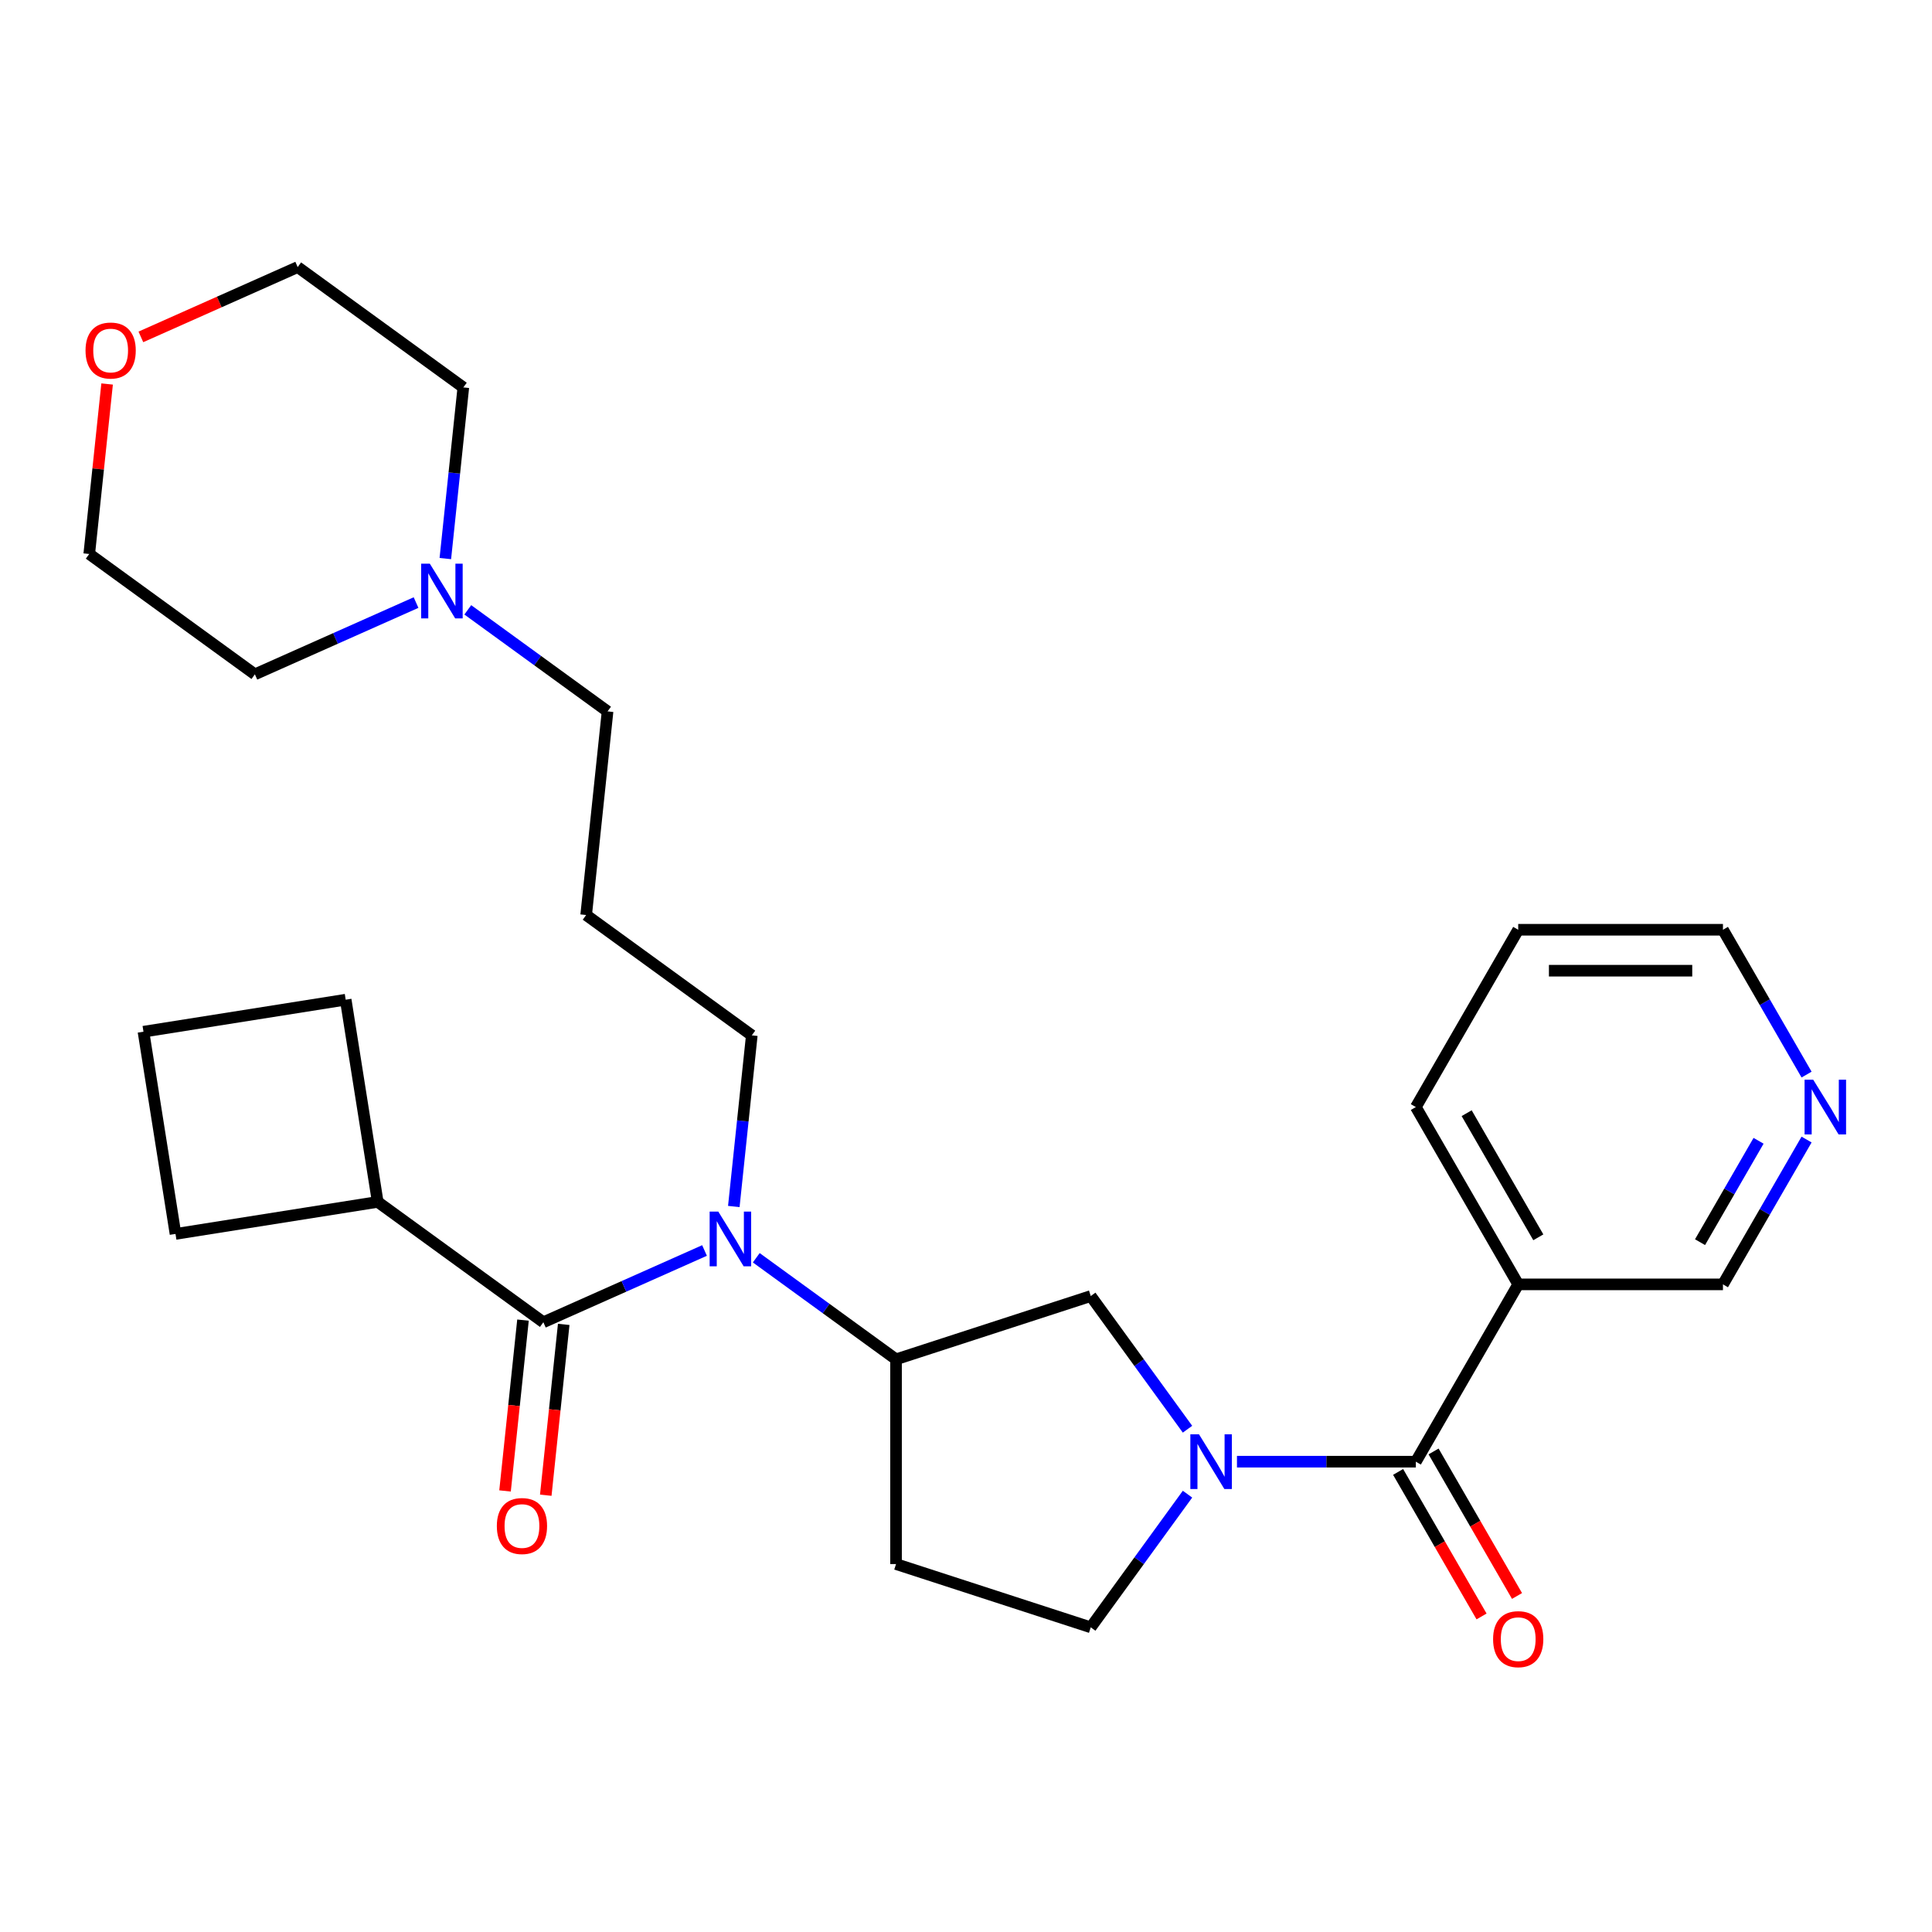 <?xml version='1.0' encoding='iso-8859-1'?>
<svg version='1.1' baseProfile='full'
              xmlns='http://www.w3.org/2000/svg'
                      xmlns:rdkit='http://www.rdkit.org/xml'
                      xmlns:xlink='http://www.w3.org/1999/xlink'
                  xml:space='preserve'
width='1000px' height='1000px' viewBox='0 0 1000 1000'>
<!-- END OF HEADER -->
<rect style='opacity:1.0;fill:#FFFFFF;stroke:none' width='1000' height='1000' x='0' y='0'> </rect>
<path class='bond-0' d='M 640.253,756.567 L 686.545,756.567' style='fill:none;fill-rule:evenodd;stroke:#0000FF;stroke-width:6px;stroke-linecap:butt;stroke-linejoin:miter;stroke-opacity:1' />
<path class='bond-0' d='M 686.545,756.567 L 732.837,756.567' style='fill:none;fill-rule:evenodd;stroke:#000000;stroke-width:6px;stroke-linecap:butt;stroke-linejoin:miter;stroke-opacity:1' />
<path class='bond-4' d='M 614.651,739.758 L 589.613,705.295' style='fill:none;fill-rule:evenodd;stroke:#0000FF;stroke-width:6px;stroke-linecap:butt;stroke-linejoin:miter;stroke-opacity:1' />
<path class='bond-4' d='M 589.613,705.295 L 564.574,670.833' style='fill:none;fill-rule:evenodd;stroke:#000000;stroke-width:6px;stroke-linecap:butt;stroke-linejoin:miter;stroke-opacity:1' />
<path class='bond-7' d='M 614.651,773.376 L 589.613,807.839' style='fill:none;fill-rule:evenodd;stroke:#0000FF;stroke-width:6px;stroke-linecap:butt;stroke-linejoin:miter;stroke-opacity:1' />
<path class='bond-7' d='M 589.613,807.839 L 564.574,842.302' style='fill:none;fill-rule:evenodd;stroke:#000000;stroke-width:6px;stroke-linecap:butt;stroke-linejoin:miter;stroke-opacity:1' />
<path class='bond-5' d='M 732.837,756.567 L 785.824,664.791' style='fill:none;fill-rule:evenodd;stroke:#000000;stroke-width:6px;stroke-linecap:butt;stroke-linejoin:miter;stroke-opacity:1' />
<path class='bond-10' d='M 723.66,761.866 L 745.254,799.269' style='fill:none;fill-rule:evenodd;stroke:#000000;stroke-width:6px;stroke-linecap:butt;stroke-linejoin:miter;stroke-opacity:1' />
<path class='bond-10' d='M 745.254,799.269 L 766.849,836.672' style='fill:none;fill-rule:evenodd;stroke:#FF0000;stroke-width:6px;stroke-linecap:butt;stroke-linejoin:miter;stroke-opacity:1' />
<path class='bond-10' d='M 742.015,751.268 L 763.61,788.672' style='fill:none;fill-rule:evenodd;stroke:#000000;stroke-width:6px;stroke-linecap:butt;stroke-linejoin:miter;stroke-opacity:1' />
<path class='bond-10' d='M 763.61,788.672 L 785.204,826.075' style='fill:none;fill-rule:evenodd;stroke:#FF0000;stroke-width:6px;stroke-linecap:butt;stroke-linejoin:miter;stroke-opacity:1' />
<path class='bond-1' d='M 281.241,684.394 L 322.952,665.823' style='fill:none;fill-rule:evenodd;stroke:#000000;stroke-width:6px;stroke-linecap:butt;stroke-linejoin:miter;stroke-opacity:1' />
<path class='bond-1' d='M 322.952,665.823 L 364.663,647.252' style='fill:none;fill-rule:evenodd;stroke:#0000FF;stroke-width:6px;stroke-linecap:butt;stroke-linejoin:miter;stroke-opacity:1' />
<path class='bond-9' d='M 270.702,683.286 L 266.055,727.498' style='fill:none;fill-rule:evenodd;stroke:#000000;stroke-width:6px;stroke-linecap:butt;stroke-linejoin:miter;stroke-opacity:1' />
<path class='bond-9' d='M 266.055,727.498 L 261.408,771.71' style='fill:none;fill-rule:evenodd;stroke:#FF0000;stroke-width:6px;stroke-linecap:butt;stroke-linejoin:miter;stroke-opacity:1' />
<path class='bond-9' d='M 291.78,685.502 L 287.134,729.714' style='fill:none;fill-rule:evenodd;stroke:#000000;stroke-width:6px;stroke-linecap:butt;stroke-linejoin:miter;stroke-opacity:1' />
<path class='bond-9' d='M 287.134,729.714 L 282.487,773.925' style='fill:none;fill-rule:evenodd;stroke:#FF0000;stroke-width:6px;stroke-linecap:butt;stroke-linejoin:miter;stroke-opacity:1' />
<path class='bond-11' d='M 281.241,684.394 L 195.507,622.104' style='fill:none;fill-rule:evenodd;stroke:#000000;stroke-width:6px;stroke-linecap:butt;stroke-linejoin:miter;stroke-opacity:1' />
<path class='bond-2' d='M 391.442,651.019 L 427.615,677.299' style='fill:none;fill-rule:evenodd;stroke:#0000FF;stroke-width:6px;stroke-linecap:butt;stroke-linejoin:miter;stroke-opacity:1' />
<path class='bond-2' d='M 427.615,677.299 L 463.787,703.58' style='fill:none;fill-rule:evenodd;stroke:#000000;stroke-width:6px;stroke-linecap:butt;stroke-linejoin:miter;stroke-opacity:1' />
<path class='bond-15' d='M 379.819,624.481 L 384.475,580.189' style='fill:none;fill-rule:evenodd;stroke:#0000FF;stroke-width:6px;stroke-linecap:butt;stroke-linejoin:miter;stroke-opacity:1' />
<path class='bond-15' d='M 384.475,580.189 L 389.13,535.898' style='fill:none;fill-rule:evenodd;stroke:#000000;stroke-width:6px;stroke-linecap:butt;stroke-linejoin:miter;stroke-opacity:1' />
<path class='bond-3' d='M 463.787,703.58 L 564.574,670.833' style='fill:none;fill-rule:evenodd;stroke:#000000;stroke-width:6px;stroke-linecap:butt;stroke-linejoin:miter;stroke-opacity:1' />
<path class='bond-28' d='M 463.787,703.58 L 463.787,809.554' style='fill:none;fill-rule:evenodd;stroke:#000000;stroke-width:6px;stroke-linecap:butt;stroke-linejoin:miter;stroke-opacity:1' />
<path class='bond-16' d='M 785.824,664.791 L 891.798,664.791' style='fill:none;fill-rule:evenodd;stroke:#000000;stroke-width:6px;stroke-linecap:butt;stroke-linejoin:miter;stroke-opacity:1' />
<path class='bond-18' d='M 785.824,664.791 L 732.837,573.016' style='fill:none;fill-rule:evenodd;stroke:#000000;stroke-width:6px;stroke-linecap:butt;stroke-linejoin:miter;stroke-opacity:1' />
<path class='bond-18' d='M 796.231,640.428 L 759.14,576.185' style='fill:none;fill-rule:evenodd;stroke:#000000;stroke-width:6px;stroke-linecap:butt;stroke-linejoin:miter;stroke-opacity:1' />
<path class='bond-6' d='M 463.787,809.554 L 564.574,842.302' style='fill:none;fill-rule:evenodd;stroke:#000000;stroke-width:6px;stroke-linecap:butt;stroke-linejoin:miter;stroke-opacity:1' />
<path class='bond-8' d='M 242.128,315.653 L 278.3,341.934' style='fill:none;fill-rule:evenodd;stroke:#0000FF;stroke-width:6px;stroke-linecap:butt;stroke-linejoin:miter;stroke-opacity:1' />
<path class='bond-8' d='M 278.3,341.934 L 314.473,368.215' style='fill:none;fill-rule:evenodd;stroke:#000000;stroke-width:6px;stroke-linecap:butt;stroke-linejoin:miter;stroke-opacity:1' />
<path class='bond-19' d='M 215.349,311.887 L 173.638,330.458' style='fill:none;fill-rule:evenodd;stroke:#0000FF;stroke-width:6px;stroke-linecap:butt;stroke-linejoin:miter;stroke-opacity:1' />
<path class='bond-19' d='M 173.638,330.458 L 131.927,349.029' style='fill:none;fill-rule:evenodd;stroke:#000000;stroke-width:6px;stroke-linecap:butt;stroke-linejoin:miter;stroke-opacity:1' />
<path class='bond-20' d='M 230.505,289.116 L 235.16,244.824' style='fill:none;fill-rule:evenodd;stroke:#0000FF;stroke-width:6px;stroke-linecap:butt;stroke-linejoin:miter;stroke-opacity:1' />
<path class='bond-20' d='M 235.16,244.824 L 239.816,200.532' style='fill:none;fill-rule:evenodd;stroke:#000000;stroke-width:6px;stroke-linecap:butt;stroke-linejoin:miter;stroke-opacity:1' />
<path class='bond-25' d='M 195.507,622.104 L 90.838,638.682' style='fill:none;fill-rule:evenodd;stroke:#000000;stroke-width:6px;stroke-linecap:butt;stroke-linejoin:miter;stroke-opacity:1' />
<path class='bond-26' d='M 195.507,622.104 L 178.929,517.435' style='fill:none;fill-rule:evenodd;stroke:#000000;stroke-width:6px;stroke-linecap:butt;stroke-linejoin:miter;stroke-opacity:1' />
<path class='bond-12' d='M 935.08,589.825 L 913.439,627.308' style='fill:none;fill-rule:evenodd;stroke:#0000FF;stroke-width:6px;stroke-linecap:butt;stroke-linejoin:miter;stroke-opacity:1' />
<path class='bond-12' d='M 913.439,627.308 L 891.798,664.791' style='fill:none;fill-rule:evenodd;stroke:#000000;stroke-width:6px;stroke-linecap:butt;stroke-linejoin:miter;stroke-opacity:1' />
<path class='bond-12' d='M 910.232,590.472 L 895.083,616.711' style='fill:none;fill-rule:evenodd;stroke:#0000FF;stroke-width:6px;stroke-linecap:butt;stroke-linejoin:miter;stroke-opacity:1' />
<path class='bond-12' d='M 895.083,616.711 L 879.935,642.949' style='fill:none;fill-rule:evenodd;stroke:#000000;stroke-width:6px;stroke-linecap:butt;stroke-linejoin:miter;stroke-opacity:1' />
<path class='bond-29' d='M 935.08,556.206 L 913.439,518.723' style='fill:none;fill-rule:evenodd;stroke:#0000FF;stroke-width:6px;stroke-linecap:butt;stroke-linejoin:miter;stroke-opacity:1' />
<path class='bond-29' d='M 913.439,518.723 L 891.798,481.24' style='fill:none;fill-rule:evenodd;stroke:#000000;stroke-width:6px;stroke-linecap:butt;stroke-linejoin:miter;stroke-opacity:1' />
<path class='bond-13' d='M 72.919,174.378 L 113.5,156.31' style='fill:none;fill-rule:evenodd;stroke:#FF0000;stroke-width:6px;stroke-linecap:butt;stroke-linejoin:miter;stroke-opacity:1' />
<path class='bond-13' d='M 113.5,156.31 L 154.081,138.242' style='fill:none;fill-rule:evenodd;stroke:#000000;stroke-width:6px;stroke-linecap:butt;stroke-linejoin:miter;stroke-opacity:1' />
<path class='bond-31' d='M 55.44,198.755 L 50.816,242.747' style='fill:none;fill-rule:evenodd;stroke:#FF0000;stroke-width:6px;stroke-linecap:butt;stroke-linejoin:miter;stroke-opacity:1' />
<path class='bond-31' d='M 50.816,242.747 L 46.192,286.739' style='fill:none;fill-rule:evenodd;stroke:#000000;stroke-width:6px;stroke-linecap:butt;stroke-linejoin:miter;stroke-opacity:1' />
<path class='bond-14' d='M 303.396,473.608 L 389.13,535.898' style='fill:none;fill-rule:evenodd;stroke:#000000;stroke-width:6px;stroke-linecap:butt;stroke-linejoin:miter;stroke-opacity:1' />
<path class='bond-17' d='M 303.396,473.608 L 314.473,368.215' style='fill:none;fill-rule:evenodd;stroke:#000000;stroke-width:6px;stroke-linecap:butt;stroke-linejoin:miter;stroke-opacity:1' />
<path class='bond-27' d='M 732.837,573.016 L 785.824,481.24' style='fill:none;fill-rule:evenodd;stroke:#000000;stroke-width:6px;stroke-linecap:butt;stroke-linejoin:miter;stroke-opacity:1' />
<path class='bond-24' d='M 131.927,349.029 L 46.192,286.739' style='fill:none;fill-rule:evenodd;stroke:#000000;stroke-width:6px;stroke-linecap:butt;stroke-linejoin:miter;stroke-opacity:1' />
<path class='bond-23' d='M 239.816,200.532 L 154.081,138.242' style='fill:none;fill-rule:evenodd;stroke:#000000;stroke-width:6px;stroke-linecap:butt;stroke-linejoin:miter;stroke-opacity:1' />
<path class='bond-21' d='M 74.26,534.013 L 178.929,517.435' style='fill:none;fill-rule:evenodd;stroke:#000000;stroke-width:6px;stroke-linecap:butt;stroke-linejoin:miter;stroke-opacity:1' />
<path class='bond-30' d='M 74.26,534.013 L 90.838,638.682' style='fill:none;fill-rule:evenodd;stroke:#000000;stroke-width:6px;stroke-linecap:butt;stroke-linejoin:miter;stroke-opacity:1' />
<path class='bond-22' d='M 891.798,481.24 L 785.824,481.24' style='fill:none;fill-rule:evenodd;stroke:#000000;stroke-width:6px;stroke-linecap:butt;stroke-linejoin:miter;stroke-opacity:1' />
<path class='bond-22' d='M 875.902,502.434 L 801.72,502.434' style='fill:none;fill-rule:evenodd;stroke:#000000;stroke-width:6px;stroke-linecap:butt;stroke-linejoin:miter;stroke-opacity:1' />
<path  class='atom-0' d='M 620.604 742.407
L 629.884 757.407
Q 630.804 758.887, 632.284 761.567
Q 633.764 764.247, 633.844 764.407
L 633.844 742.407
L 637.604 742.407
L 637.604 770.727
L 633.724 770.727
L 623.764 754.327
Q 622.604 752.407, 621.364 750.207
Q 620.164 748.007, 619.804 747.327
L 619.804 770.727
L 616.124 770.727
L 616.124 742.407
L 620.604 742.407
' fill='#0000FF'/>
<path  class='atom-3' d='M 371.793 627.131
L 381.073 642.131
Q 381.993 643.611, 383.473 646.291
Q 384.953 648.971, 385.033 649.131
L 385.033 627.131
L 388.793 627.131
L 388.793 655.451
L 384.913 655.451
L 374.953 639.051
Q 373.793 637.131, 372.553 634.931
Q 371.353 632.731, 370.993 632.051
L 370.993 655.451
L 367.313 655.451
L 367.313 627.131
L 371.793 627.131
' fill='#0000FF'/>
<path  class='atom-9' d='M 222.478 291.765
L 231.758 306.765
Q 232.678 308.245, 234.158 310.925
Q 235.638 313.605, 235.718 313.765
L 235.718 291.765
L 239.478 291.765
L 239.478 320.085
L 235.598 320.085
L 225.638 303.685
Q 224.478 301.765, 223.238 299.565
Q 222.038 297.365, 221.678 296.685
L 221.678 320.085
L 217.998 320.085
L 217.998 291.765
L 222.478 291.765
' fill='#0000FF'/>
<path  class='atom-10' d='M 257.164 789.867
Q 257.164 783.067, 260.524 779.267
Q 263.884 775.467, 270.164 775.467
Q 276.444 775.467, 279.804 779.267
Q 283.164 783.067, 283.164 789.867
Q 283.164 796.747, 279.764 800.667
Q 276.364 804.547, 270.164 804.547
Q 263.924 804.547, 260.524 800.667
Q 257.164 796.787, 257.164 789.867
M 270.164 801.347
Q 274.484 801.347, 276.804 798.467
Q 279.164 795.547, 279.164 789.867
Q 279.164 784.307, 276.804 781.507
Q 274.484 778.667, 270.164 778.667
Q 265.844 778.667, 263.484 781.467
Q 261.164 784.267, 261.164 789.867
Q 261.164 795.587, 263.484 798.467
Q 265.844 801.347, 270.164 801.347
' fill='#FF0000'/>
<path  class='atom-11' d='M 772.824 848.423
Q 772.824 841.623, 776.184 837.823
Q 779.544 834.023, 785.824 834.023
Q 792.104 834.023, 795.464 837.823
Q 798.824 841.623, 798.824 848.423
Q 798.824 855.303, 795.424 859.223
Q 792.024 863.103, 785.824 863.103
Q 779.584 863.103, 776.184 859.223
Q 772.824 855.343, 772.824 848.423
M 785.824 859.903
Q 790.144 859.903, 792.464 857.023
Q 794.824 854.103, 794.824 848.423
Q 794.824 842.863, 792.464 840.063
Q 790.144 837.223, 785.824 837.223
Q 781.504 837.223, 779.144 840.023
Q 776.824 842.823, 776.824 848.423
Q 776.824 854.143, 779.144 857.023
Q 781.504 859.903, 785.824 859.903
' fill='#FF0000'/>
<path  class='atom-13' d='M 938.524 558.856
L 947.804 573.856
Q 948.724 575.336, 950.204 578.016
Q 951.684 580.696, 951.764 580.856
L 951.764 558.856
L 955.524 558.856
L 955.524 587.176
L 951.644 587.176
L 941.684 570.776
Q 940.524 568.856, 939.284 566.656
Q 938.084 564.456, 937.724 563.776
L 937.724 587.176
L 934.044 587.176
L 934.044 558.856
L 938.524 558.856
' fill='#0000FF'/>
<path  class='atom-14' d='M 44.27 181.426
Q 44.27 174.626, 47.63 170.826
Q 50.99 167.026, 57.27 167.026
Q 63.55 167.026, 66.91 170.826
Q 70.27 174.626, 70.27 181.426
Q 70.27 188.306, 66.87 192.226
Q 63.47 196.106, 57.27 196.106
Q 51.03 196.106, 47.63 192.226
Q 44.27 188.346, 44.27 181.426
M 57.27 192.906
Q 61.59 192.906, 63.91 190.026
Q 66.27 187.106, 66.27 181.426
Q 66.27 175.866, 63.91 173.066
Q 61.59 170.226, 57.27 170.226
Q 52.95 170.226, 50.59 173.026
Q 48.27 175.826, 48.27 181.426
Q 48.27 187.146, 50.59 190.026
Q 52.95 192.906, 57.27 192.906
' fill='#FF0000'/>
</svg>
